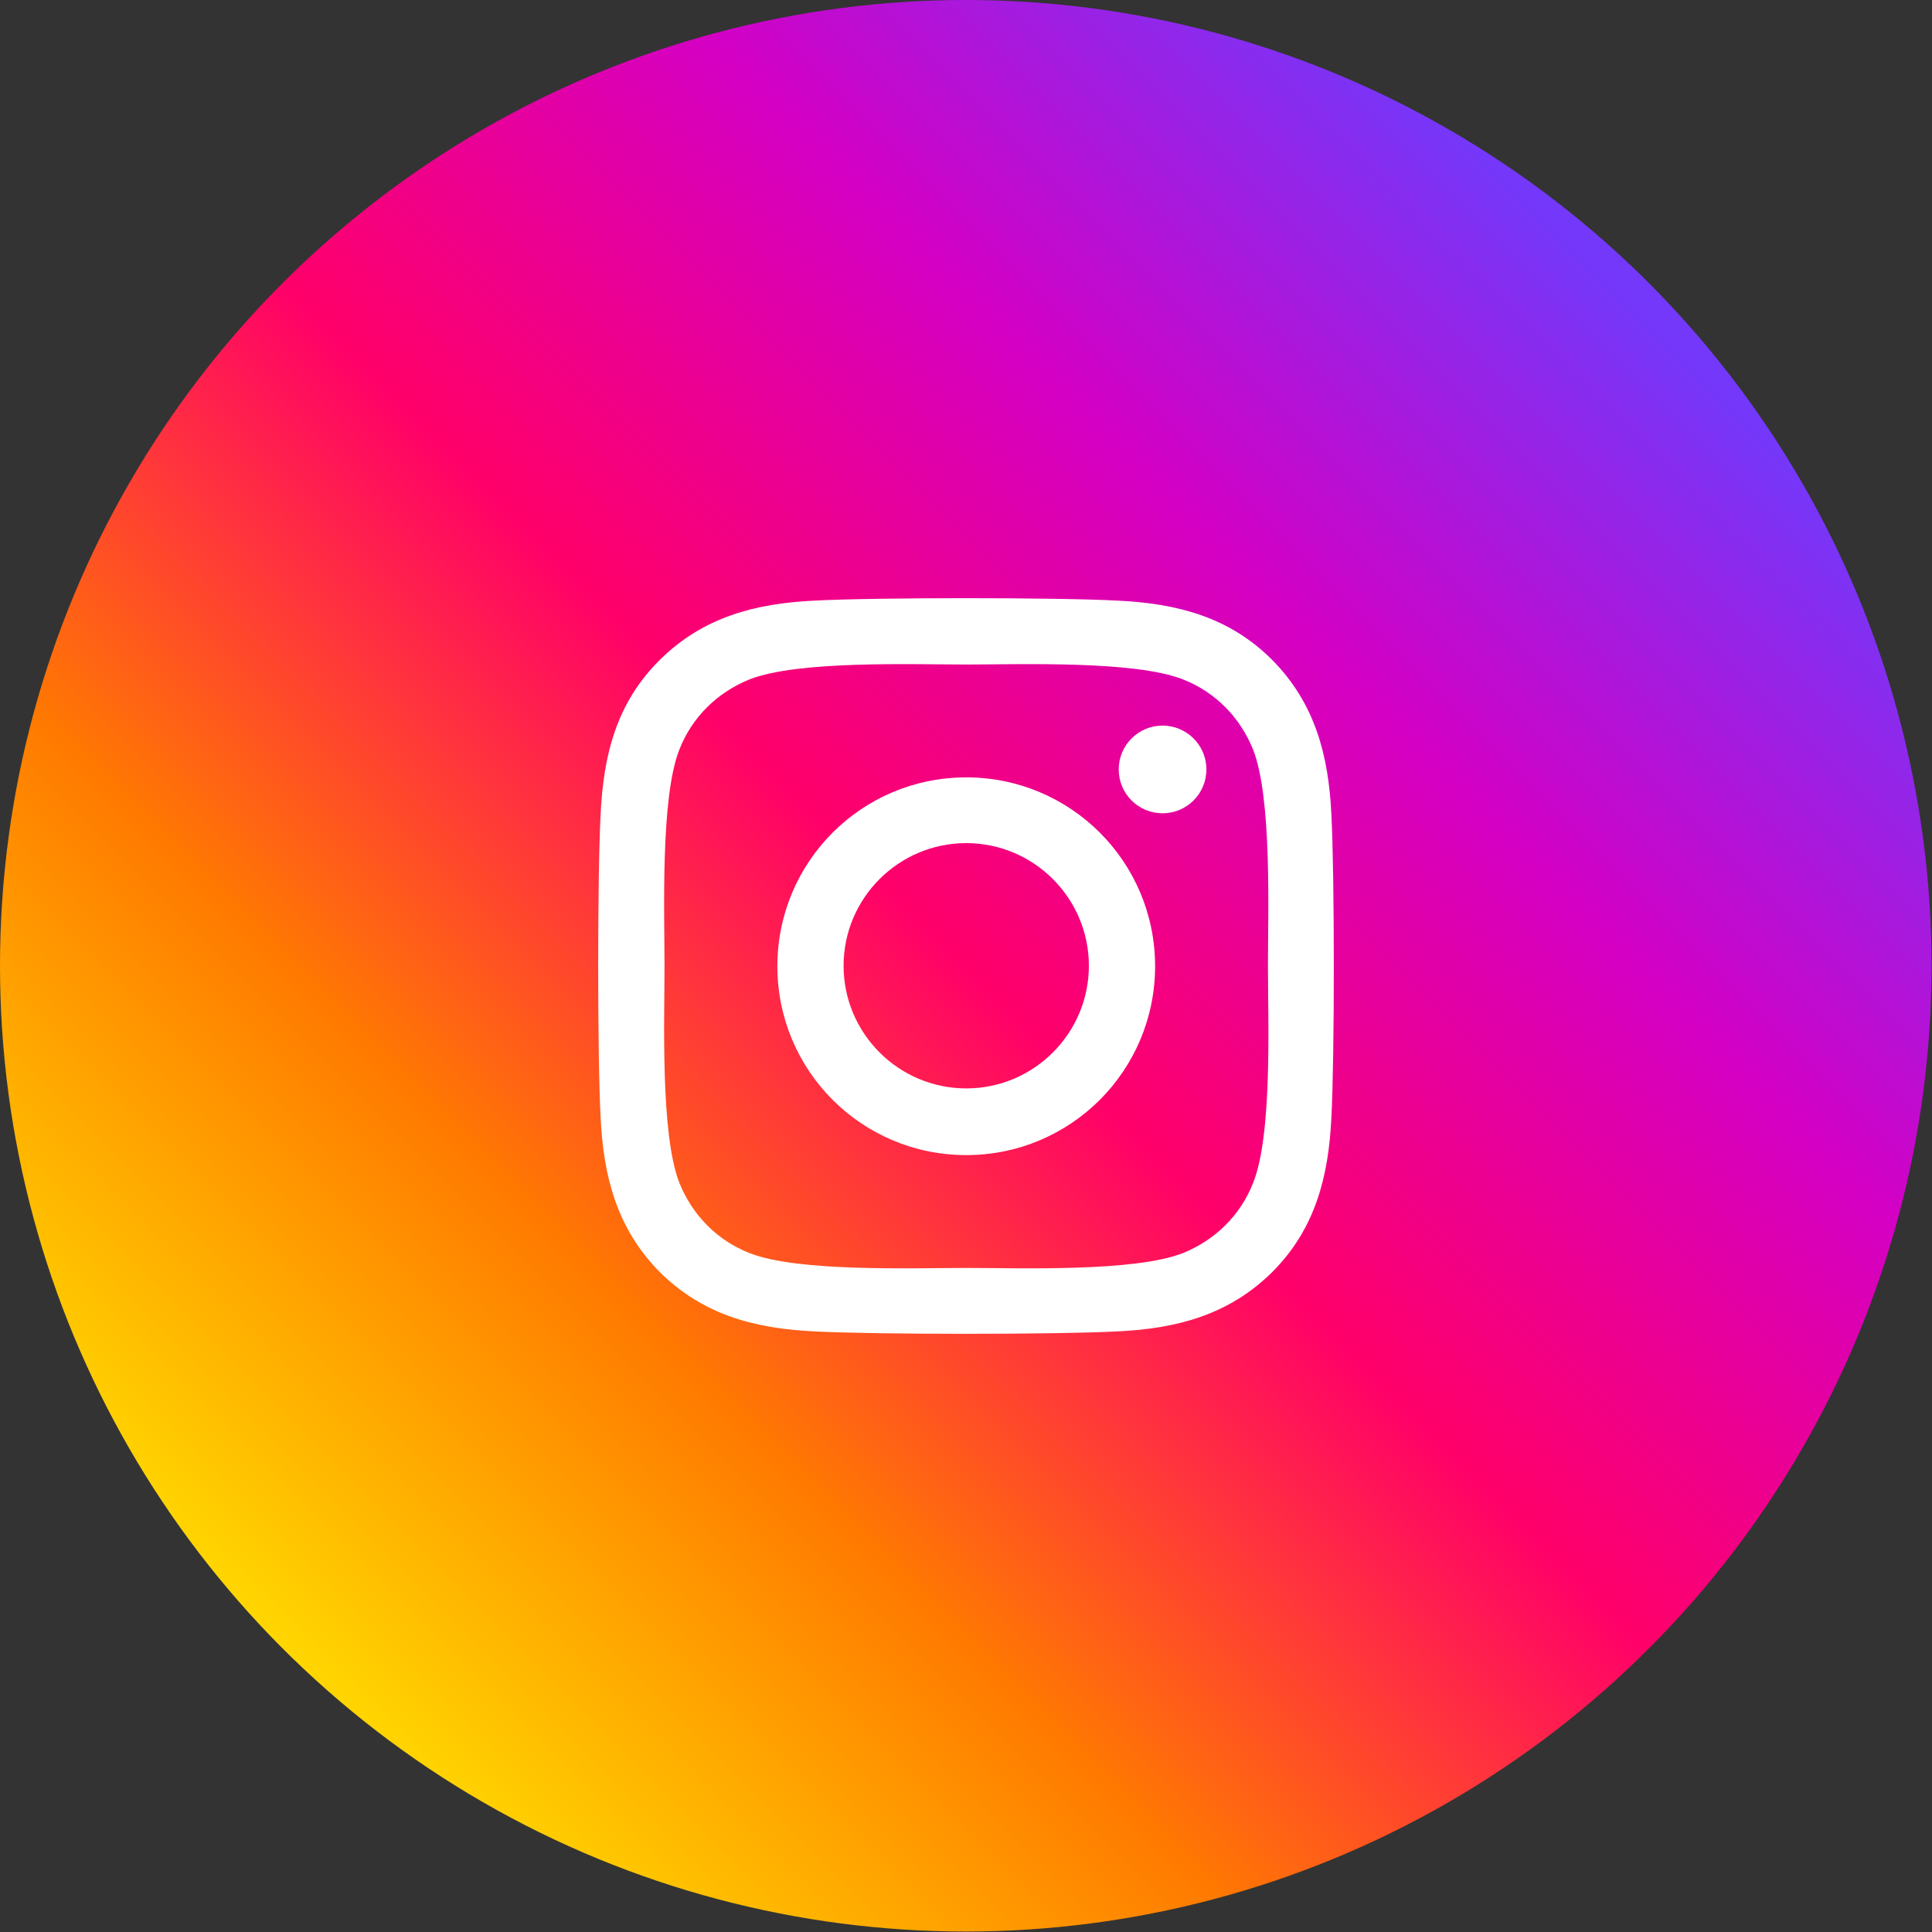 <?xml version="1.0" encoding="UTF-8"?>
<svg id="_レイヤー_2" data-name="レイヤー 2" xmlns="http://www.w3.org/2000/svg" xmlns:xlink="http://www.w3.org/1999/xlink" viewBox="0 0 41.43 41.43">
  <rect x="0" y="0" width="41.43" height="41.43" fill="#333333" stroke="none"/>
  <defs>
    <style>
      .cls-1 {
        fill: #fff;
      }

      .cls-2 {
        fill: url(#_名称未設定グラデーション_38);
      }
    </style>
    <linearGradient id="_名称未設定グラデーション_38" data-name="名称未設定グラデーション 38" x1="6.07" y1="35.36" x2="35.36" y2="6.07" gradientUnits="userSpaceOnUse">
      <stop offset="0" stop-color="#ffd600"/>
      <stop offset=".25" stop-color="#ff7a00"/>
      <stop offset=".5" stop-color="#ff0069"/>
      <stop offset=".75" stop-color="#d300c5"/>
      <stop offset=".99" stop-color="#7338fa"/>
    </linearGradient>
  </defs>
  <g id="_レイヤー_1-2" data-name="レイヤー 1">
    <circle class="cls-2" cx="20.71" cy="20.71" r="20.71"/>
    <path class="cls-1" d="M20.72,16.67c-2.24,0-4.05,1.81-4.05,4.05s1.81,4.05,4.05,4.05,4.05-1.81,4.05-4.05-1.81-4.05-4.05-4.05ZM20.72,23.34c-1.45,0-2.63-1.18-2.63-2.63s1.18-2.63,2.63-2.63,2.63,1.18,2.63,2.63-1.18,2.63-2.63,2.63h0ZM25.87,16.5c0,.52-.42.94-.94.94s-.94-.42-.94-.94.42-.94.94-.94.94.42.94.94ZM28.55,17.46c-.06-1.26-.35-2.38-1.27-3.31-.92-.92-2.04-1.21-3.31-1.27-1.3-.07-5.21-.07-6.51,0-1.26.06-2.38.35-3.31,1.27s-1.21,2.04-1.27,3.31c-.07,1.3-.07,5.21,0,6.51.06,1.26.35,2.38,1.27,3.31.93.92,2.04,1.21,3.31,1.27,1.3.07,5.21.07,6.51,0,1.26-.06,2.38-.35,3.31-1.27.92-.92,1.21-2.04,1.27-3.31.07-1.3.07-5.2,0-6.51h0ZM26.87,25.37c-.27.69-.81,1.22-1.5,1.5-1.04.41-3.5.32-4.65.32s-3.62.09-4.65-.32c-.69-.27-1.22-.81-1.5-1.5-.41-1.04-.32-3.5-.32-4.65s-.09-3.62.32-4.65c.27-.69.81-1.22,1.5-1.5,1.04-.41,3.5-.32,4.65-.32s3.62-.09,4.65.32c.69.27,1.22.81,1.5,1.5.41,1.04.32,3.5.32,4.65s.1,3.62-.32,4.65Z"/>
  </g>
</svg>